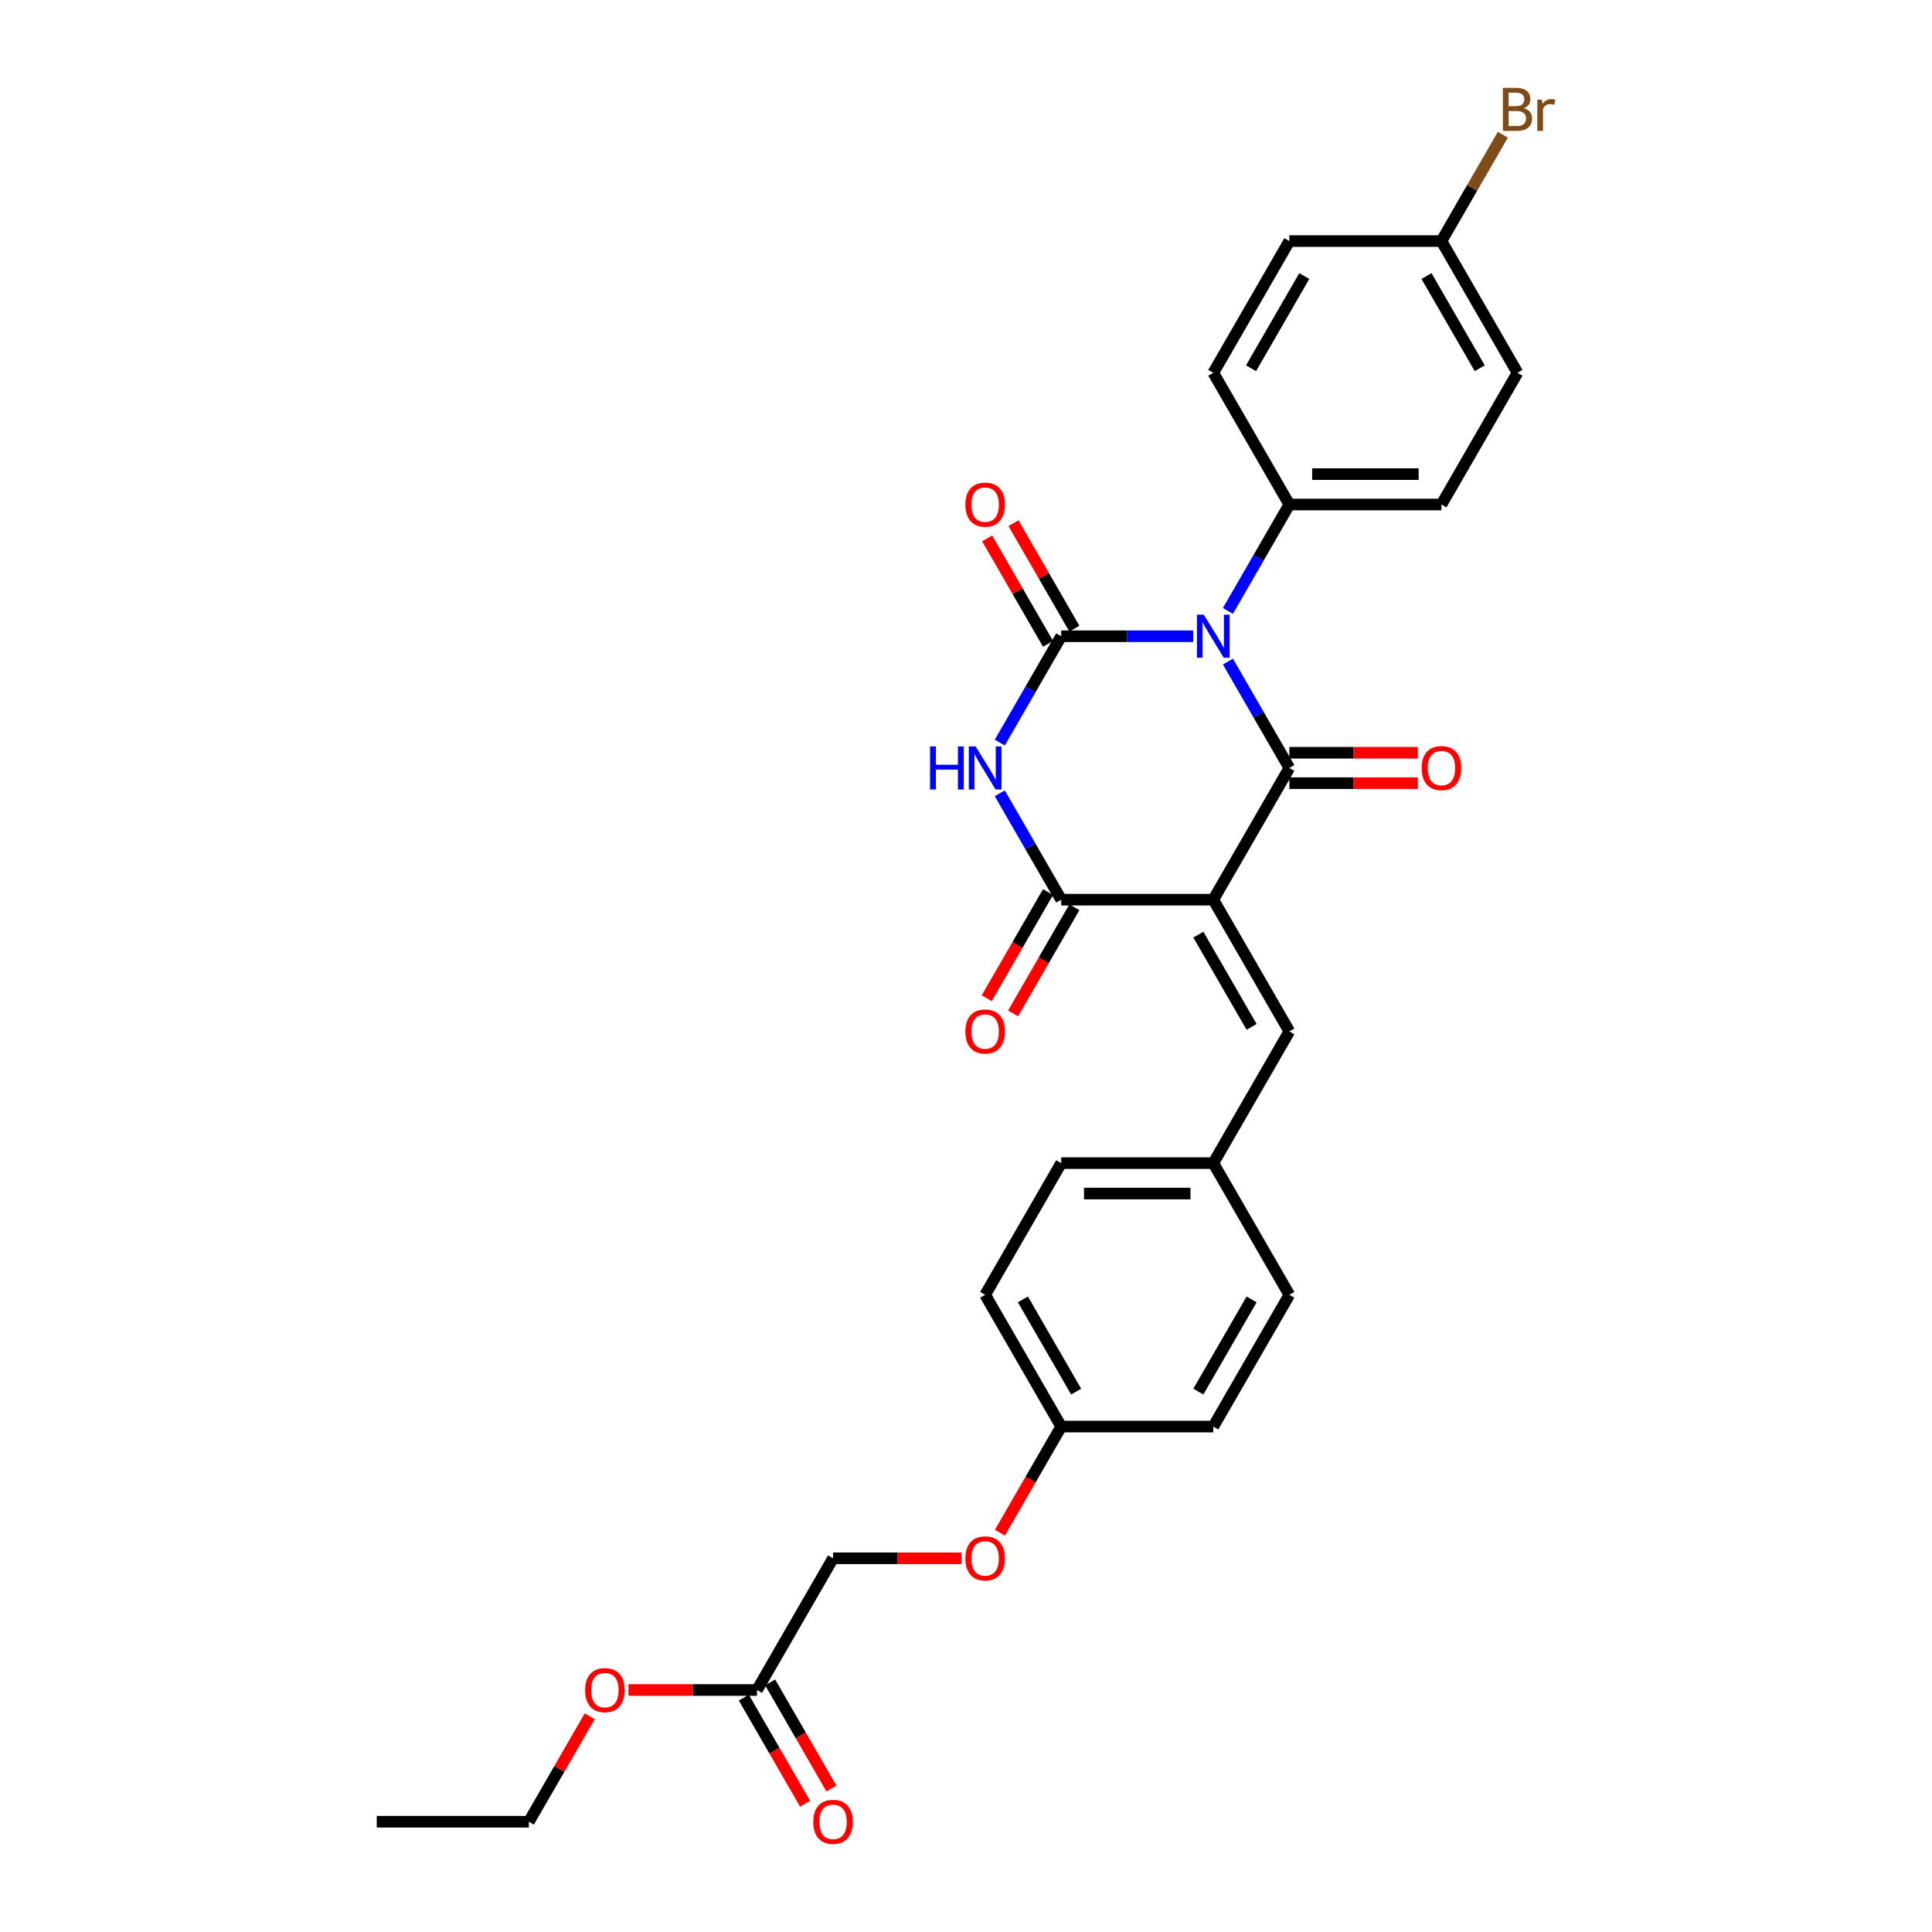<?xml version='1.0' encoding='iso-8859-1'?>
<svg version='1.1' baseProfile='full'
              xmlns='http://www.w3.org/2000/svg'
                      xmlns:rdkit='http://www.rdkit.org/xml'
                      xmlns:xlink='http://www.w3.org/1999/xlink'
                  xml:space='preserve'
width='1000px' height='1000px' viewBox='0 0 1000 1000'>
<!-- END OF HEADER -->
<rect style='opacity:1.0;fill:#FFFFFF;stroke:none' width='1000' height='1000' x='0' y='0'> </rect>
<path class='bond-1' d='M 635.573,342.433 L 651.468,369.964' style='fill:none;fill-rule:evenodd;stroke:#0000FF;stroke-width:6px;stroke-linecap:butt;stroke-linejoin:miter;stroke-opacity:1' />
<path class='bond-1' d='M 651.468,369.964 L 667.364,397.496' style='fill:none;fill-rule:evenodd;stroke:#000000;stroke-width:6px;stroke-linecap:butt;stroke-linejoin:miter;stroke-opacity:1' />
<path class='bond-2' d='M 617.577,329.317 L 583.426,329.317' style='fill:none;fill-rule:evenodd;stroke:#0000FF;stroke-width:6px;stroke-linecap:butt;stroke-linejoin:miter;stroke-opacity:1' />
<path class='bond-2' d='M 583.426,329.317 L 549.275,329.317' style='fill:none;fill-rule:evenodd;stroke:#000000;stroke-width:6px;stroke-linecap:butt;stroke-linejoin:miter;stroke-opacity:1' />
<path class='bond-6' d='M 635.573,316.201 L 651.468,288.67' style='fill:none;fill-rule:evenodd;stroke:#0000FF;stroke-width:6px;stroke-linecap:butt;stroke-linejoin:miter;stroke-opacity:1' />
<path class='bond-6' d='M 651.468,288.67 L 667.364,261.138' style='fill:none;fill-rule:evenodd;stroke:#000000;stroke-width:6px;stroke-linecap:butt;stroke-linejoin:miter;stroke-opacity:1' />
<path class='bond-0' d='M 628.001,465.674 L 667.364,397.496' style='fill:none;fill-rule:evenodd;stroke:#000000;stroke-width:6px;stroke-linecap:butt;stroke-linejoin:miter;stroke-opacity:1' />
<path class='bond-5' d='M 628.001,465.674 L 667.364,533.853' style='fill:none;fill-rule:evenodd;stroke:#000000;stroke-width:6px;stroke-linecap:butt;stroke-linejoin:miter;stroke-opacity:1' />
<path class='bond-5' d='M 620.269,483.774 L 647.823,531.499' style='fill:none;fill-rule:evenodd;stroke:#000000;stroke-width:6px;stroke-linecap:butt;stroke-linejoin:miter;stroke-opacity:1' />
<path class='bond-30' d='M 628.001,465.674 L 549.275,465.674' style='fill:none;fill-rule:evenodd;stroke:#000000;stroke-width:6px;stroke-linecap:butt;stroke-linejoin:miter;stroke-opacity:1' />
<path class='bond-8' d='M 667.364,405.368 L 700.625,405.368' style='fill:none;fill-rule:evenodd;stroke:#000000;stroke-width:6px;stroke-linecap:butt;stroke-linejoin:miter;stroke-opacity:1' />
<path class='bond-8' d='M 700.625,405.368 L 733.887,405.368' style='fill:none;fill-rule:evenodd;stroke:#FF0000;stroke-width:6px;stroke-linecap:butt;stroke-linejoin:miter;stroke-opacity:1' />
<path class='bond-8' d='M 667.364,389.623 L 700.625,389.623' style='fill:none;fill-rule:evenodd;stroke:#000000;stroke-width:6px;stroke-linecap:butt;stroke-linejoin:miter;stroke-opacity:1' />
<path class='bond-8' d='M 700.625,389.623 L 733.887,389.623' style='fill:none;fill-rule:evenodd;stroke:#FF0000;stroke-width:6px;stroke-linecap:butt;stroke-linejoin:miter;stroke-opacity:1' />
<path class='bond-3' d='M 549.275,329.317 L 533.379,356.849' style='fill:none;fill-rule:evenodd;stroke:#000000;stroke-width:6px;stroke-linecap:butt;stroke-linejoin:miter;stroke-opacity:1' />
<path class='bond-3' d='M 533.379,356.849 L 517.484,384.38' style='fill:none;fill-rule:evenodd;stroke:#0000FF;stroke-width:6px;stroke-linecap:butt;stroke-linejoin:miter;stroke-opacity:1' />
<path class='bond-7' d='M 556.092,325.381 L 540.334,298.085' style='fill:none;fill-rule:evenodd;stroke:#000000;stroke-width:6px;stroke-linecap:butt;stroke-linejoin:miter;stroke-opacity:1' />
<path class='bond-7' d='M 540.334,298.085 L 524.575,270.79' style='fill:none;fill-rule:evenodd;stroke:#FF0000;stroke-width:6px;stroke-linecap:butt;stroke-linejoin:miter;stroke-opacity:1' />
<path class='bond-7' d='M 542.457,333.253 L 526.698,305.958' style='fill:none;fill-rule:evenodd;stroke:#000000;stroke-width:6px;stroke-linecap:butt;stroke-linejoin:miter;stroke-opacity:1' />
<path class='bond-7' d='M 526.698,305.958 L 510.939,278.663' style='fill:none;fill-rule:evenodd;stroke:#FF0000;stroke-width:6px;stroke-linecap:butt;stroke-linejoin:miter;stroke-opacity:1' />
<path class='bond-4' d='M 517.484,410.611 L 533.379,438.143' style='fill:none;fill-rule:evenodd;stroke:#0000FF;stroke-width:6px;stroke-linecap:butt;stroke-linejoin:miter;stroke-opacity:1' />
<path class='bond-4' d='M 533.379,438.143 L 549.275,465.674' style='fill:none;fill-rule:evenodd;stroke:#000000;stroke-width:6px;stroke-linecap:butt;stroke-linejoin:miter;stroke-opacity:1' />
<path class='bond-9' d='M 542.457,461.738 L 526.598,489.207' style='fill:none;fill-rule:evenodd;stroke:#000000;stroke-width:6px;stroke-linecap:butt;stroke-linejoin:miter;stroke-opacity:1' />
<path class='bond-9' d='M 526.598,489.207 L 510.739,516.675' style='fill:none;fill-rule:evenodd;stroke:#FF0000;stroke-width:6px;stroke-linecap:butt;stroke-linejoin:miter;stroke-opacity:1' />
<path class='bond-9' d='M 556.092,469.611 L 540.234,497.079' style='fill:none;fill-rule:evenodd;stroke:#000000;stroke-width:6px;stroke-linecap:butt;stroke-linejoin:miter;stroke-opacity:1' />
<path class='bond-9' d='M 540.234,497.079 L 524.375,524.548' style='fill:none;fill-rule:evenodd;stroke:#FF0000;stroke-width:6px;stroke-linecap:butt;stroke-linejoin:miter;stroke-opacity:1' />
<path class='bond-12' d='M 667.364,533.853 L 628.001,602.032' style='fill:none;fill-rule:evenodd;stroke:#000000;stroke-width:6px;stroke-linecap:butt;stroke-linejoin:miter;stroke-opacity:1' />
<path class='bond-13' d='M 667.364,261.138 L 746.09,261.138' style='fill:none;fill-rule:evenodd;stroke:#000000;stroke-width:6px;stroke-linecap:butt;stroke-linejoin:miter;stroke-opacity:1' />
<path class='bond-13' d='M 679.173,245.393 L 734.281,245.393' style='fill:none;fill-rule:evenodd;stroke:#000000;stroke-width:6px;stroke-linecap:butt;stroke-linejoin:miter;stroke-opacity:1' />
<path class='bond-14' d='M 667.364,261.138 L 628.001,192.96' style='fill:none;fill-rule:evenodd;stroke:#000000;stroke-width:6px;stroke-linecap:butt;stroke-linejoin:miter;stroke-opacity:1' />
<path class='bond-10' d='M 391.823,874.747 L 431.186,806.568' style='fill:none;fill-rule:evenodd;stroke:#000000;stroke-width:6px;stroke-linecap:butt;stroke-linejoin:miter;stroke-opacity:1' />
<path class='bond-11' d='M 385.005,878.683 L 400.864,906.152' style='fill:none;fill-rule:evenodd;stroke:#000000;stroke-width:6px;stroke-linecap:butt;stroke-linejoin:miter;stroke-opacity:1' />
<path class='bond-11' d='M 400.864,906.152 L 416.723,933.62' style='fill:none;fill-rule:evenodd;stroke:#FF0000;stroke-width:6px;stroke-linecap:butt;stroke-linejoin:miter;stroke-opacity:1' />
<path class='bond-11' d='M 398.64,870.81 L 414.499,898.279' style='fill:none;fill-rule:evenodd;stroke:#000000;stroke-width:6px;stroke-linecap:butt;stroke-linejoin:miter;stroke-opacity:1' />
<path class='bond-11' d='M 414.499,898.279 L 430.358,925.747' style='fill:none;fill-rule:evenodd;stroke:#FF0000;stroke-width:6px;stroke-linecap:butt;stroke-linejoin:miter;stroke-opacity:1' />
<path class='bond-21' d='M 391.823,874.747 L 358.561,874.747' style='fill:none;fill-rule:evenodd;stroke:#000000;stroke-width:6px;stroke-linecap:butt;stroke-linejoin:miter;stroke-opacity:1' />
<path class='bond-21' d='M 358.561,874.747 L 325.299,874.747' style='fill:none;fill-rule:evenodd;stroke:#FF0000;stroke-width:6px;stroke-linecap:butt;stroke-linejoin:miter;stroke-opacity:1' />
<path class='bond-23' d='M 628.001,602.032 L 667.364,670.211' style='fill:none;fill-rule:evenodd;stroke:#000000;stroke-width:6px;stroke-linecap:butt;stroke-linejoin:miter;stroke-opacity:1' />
<path class='bond-24' d='M 628.001,602.032 L 549.275,602.032' style='fill:none;fill-rule:evenodd;stroke:#000000;stroke-width:6px;stroke-linecap:butt;stroke-linejoin:miter;stroke-opacity:1' />
<path class='bond-24' d='M 616.192,617.777 L 561.084,617.777' style='fill:none;fill-rule:evenodd;stroke:#000000;stroke-width:6px;stroke-linecap:butt;stroke-linejoin:miter;stroke-opacity:1' />
<path class='bond-20' d='M 746.09,261.138 L 785.453,192.96' style='fill:none;fill-rule:evenodd;stroke:#000000;stroke-width:6px;stroke-linecap:butt;stroke-linejoin:miter;stroke-opacity:1' />
<path class='bond-19' d='M 628.001,192.96 L 667.364,124.781' style='fill:none;fill-rule:evenodd;stroke:#000000;stroke-width:6px;stroke-linecap:butt;stroke-linejoin:miter;stroke-opacity:1' />
<path class='bond-19' d='M 647.541,190.605 L 675.095,142.88' style='fill:none;fill-rule:evenodd;stroke:#000000;stroke-width:6px;stroke-linecap:butt;stroke-linejoin:miter;stroke-opacity:1' />
<path class='bond-15' d='M 517.557,793.326 L 533.416,765.858' style='fill:none;fill-rule:evenodd;stroke:#FF0000;stroke-width:6px;stroke-linecap:butt;stroke-linejoin:miter;stroke-opacity:1' />
<path class='bond-15' d='M 533.416,765.858 L 549.275,738.389' style='fill:none;fill-rule:evenodd;stroke:#000000;stroke-width:6px;stroke-linecap:butt;stroke-linejoin:miter;stroke-opacity:1' />
<path class='bond-16' d='M 497.709,806.568 L 464.447,806.568' style='fill:none;fill-rule:evenodd;stroke:#FF0000;stroke-width:6px;stroke-linecap:butt;stroke-linejoin:miter;stroke-opacity:1' />
<path class='bond-16' d='M 464.447,806.568 L 431.186,806.568' style='fill:none;fill-rule:evenodd;stroke:#000000;stroke-width:6px;stroke-linecap:butt;stroke-linejoin:miter;stroke-opacity:1' />
<path class='bond-17' d='M 549.275,738.389 L 509.912,670.211' style='fill:none;fill-rule:evenodd;stroke:#000000;stroke-width:6px;stroke-linecap:butt;stroke-linejoin:miter;stroke-opacity:1' />
<path class='bond-17' d='M 557.006,720.29 L 529.452,672.565' style='fill:none;fill-rule:evenodd;stroke:#000000;stroke-width:6px;stroke-linecap:butt;stroke-linejoin:miter;stroke-opacity:1' />
<path class='bond-31' d='M 549.275,738.389 L 628.001,738.389' style='fill:none;fill-rule:evenodd;stroke:#000000;stroke-width:6px;stroke-linecap:butt;stroke-linejoin:miter;stroke-opacity:1' />
<path class='bond-18' d='M 746.09,124.781 L 667.364,124.781' style='fill:none;fill-rule:evenodd;stroke:#000000;stroke-width:6px;stroke-linecap:butt;stroke-linejoin:miter;stroke-opacity:1' />
<path class='bond-22' d='M 746.09,124.781 L 761.985,97.249' style='fill:none;fill-rule:evenodd;stroke:#000000;stroke-width:6px;stroke-linecap:butt;stroke-linejoin:miter;stroke-opacity:1' />
<path class='bond-22' d='M 761.985,97.249 L 777.88,69.718' style='fill:none;fill-rule:evenodd;stroke:#7F4C19;stroke-width:6px;stroke-linecap:butt;stroke-linejoin:miter;stroke-opacity:1' />
<path class='bond-29' d='M 746.09,124.781 L 785.453,192.96' style='fill:none;fill-rule:evenodd;stroke:#000000;stroke-width:6px;stroke-linecap:butt;stroke-linejoin:miter;stroke-opacity:1' />
<path class='bond-29' d='M 738.358,142.88 L 765.912,190.605' style='fill:none;fill-rule:evenodd;stroke:#000000;stroke-width:6px;stroke-linecap:butt;stroke-linejoin:miter;stroke-opacity:1' />
<path class='bond-27' d='M 305.251,888.335 L 289.493,915.63' style='fill:none;fill-rule:evenodd;stroke:#FF0000;stroke-width:6px;stroke-linecap:butt;stroke-linejoin:miter;stroke-opacity:1' />
<path class='bond-27' d='M 289.493,915.63 L 273.734,942.925' style='fill:none;fill-rule:evenodd;stroke:#000000;stroke-width:6px;stroke-linecap:butt;stroke-linejoin:miter;stroke-opacity:1' />
<path class='bond-26' d='M 667.364,670.211 L 628.001,738.389' style='fill:none;fill-rule:evenodd;stroke:#000000;stroke-width:6px;stroke-linecap:butt;stroke-linejoin:miter;stroke-opacity:1' />
<path class='bond-26' d='M 647.823,672.565 L 620.269,720.29' style='fill:none;fill-rule:evenodd;stroke:#000000;stroke-width:6px;stroke-linecap:butt;stroke-linejoin:miter;stroke-opacity:1' />
<path class='bond-25' d='M 549.275,602.032 L 509.912,670.211' style='fill:none;fill-rule:evenodd;stroke:#000000;stroke-width:6px;stroke-linecap:butt;stroke-linejoin:miter;stroke-opacity:1' />
<path class='bond-28' d='M 273.734,942.925 L 195.008,942.925' style='fill:none;fill-rule:evenodd;stroke:#000000;stroke-width:6px;stroke-linecap:butt;stroke-linejoin:miter;stroke-opacity:1' />
<path  class='atom-0' d='M 623.072 318.169
L 630.378 329.978
Q 631.102 331.143, 632.268 333.253
Q 633.433 335.363, 633.496 335.489
L 633.496 318.169
L 636.456 318.169
L 636.456 340.465
L 633.401 340.465
L 625.56 327.554
Q 624.647 326.042, 623.671 324.31
Q 622.726 322.578, 622.443 322.043
L 622.443 340.465
L 619.545 340.465
L 619.545 318.169
L 623.072 318.169
' fill='#0000FF'/>
<path  class='atom-4' d='M 481.397 386.348
L 484.42 386.348
L 484.42 395.827
L 495.82 395.827
L 495.82 386.348
L 498.843 386.348
L 498.843 408.643
L 495.82 408.643
L 495.82 398.346
L 484.42 398.346
L 484.42 408.643
L 481.397 408.643
L 481.397 386.348
' fill='#0000FF'/>
<path  class='atom-4' d='M 504.983 386.348
L 512.289 398.157
Q 513.013 399.322, 514.179 401.432
Q 515.344 403.542, 515.407 403.668
L 515.407 386.348
L 518.367 386.348
L 518.367 408.643
L 515.312 408.643
L 507.471 395.732
Q 506.558 394.221, 505.582 392.489
Q 504.637 390.757, 504.354 390.221
L 504.354 408.643
L 501.456 408.643
L 501.456 386.348
L 504.983 386.348
' fill='#0000FF'/>
<path  class='atom-8' d='M 499.677 261.201
Q 499.677 255.848, 502.322 252.856
Q 504.968 249.865, 509.912 249.865
Q 514.856 249.865, 517.501 252.856
Q 520.146 255.848, 520.146 261.201
Q 520.146 266.618, 517.469 269.704
Q 514.793 272.758, 509.912 272.758
Q 504.999 272.758, 502.322 269.704
Q 499.677 266.649, 499.677 261.201
M 509.912 270.239
Q 513.313 270.239, 515.139 267.972
Q 516.997 265.673, 516.997 261.201
Q 516.997 256.824, 515.139 254.62
Q 513.313 252.384, 509.912 252.384
Q 506.511 252.384, 504.653 254.588
Q 502.826 256.793, 502.826 261.201
Q 502.826 265.704, 504.653 267.972
Q 506.511 270.239, 509.912 270.239
' fill='#FF0000'/>
<path  class='atom-9' d='M 735.855 397.559
Q 735.855 392.205, 738.5 389.214
Q 741.146 386.222, 746.09 386.222
Q 751.034 386.222, 753.679 389.214
Q 756.324 392.205, 756.324 397.559
Q 756.324 402.975, 753.647 406.061
Q 750.971 409.116, 746.09 409.116
Q 741.177 409.116, 738.5 406.061
Q 735.855 403.007, 735.855 397.559
M 746.09 406.596
Q 749.491 406.596, 751.317 404.329
Q 753.175 402.03, 753.175 397.559
Q 753.175 393.182, 751.317 390.977
Q 749.491 388.741, 746.09 388.741
Q 742.689 388.741, 740.831 390.946
Q 739.004 393.15, 739.004 397.559
Q 739.004 402.062, 740.831 404.329
Q 742.689 406.596, 746.09 406.596
' fill='#FF0000'/>
<path  class='atom-10' d='M 499.677 533.916
Q 499.677 528.563, 502.322 525.571
Q 504.968 522.58, 509.912 522.58
Q 514.856 522.58, 517.501 525.571
Q 520.146 528.563, 520.146 533.916
Q 520.146 539.333, 517.469 542.419
Q 514.793 545.473, 509.912 545.473
Q 504.999 545.473, 502.322 542.419
Q 499.677 539.364, 499.677 533.916
M 509.912 542.954
Q 513.313 542.954, 515.139 540.687
Q 516.997 538.388, 516.997 533.916
Q 516.997 529.539, 515.139 527.335
Q 513.313 525.099, 509.912 525.099
Q 506.511 525.099, 504.653 527.303
Q 502.826 529.508, 502.826 533.916
Q 502.826 538.419, 504.653 540.687
Q 506.511 542.954, 509.912 542.954
' fill='#FF0000'/>
<path  class='atom-12' d='M 420.951 942.988
Q 420.951 937.635, 423.596 934.644
Q 426.242 931.652, 431.186 931.652
Q 436.13 931.652, 438.775 934.644
Q 441.42 937.635, 441.42 942.988
Q 441.42 948.405, 438.743 951.491
Q 436.067 954.545, 431.186 954.545
Q 426.273 954.545, 423.596 951.491
Q 420.951 948.436, 420.951 942.988
M 431.186 952.026
Q 434.587 952.026, 436.413 949.759
Q 438.271 947.46, 438.271 942.988
Q 438.271 938.611, 436.413 936.407
Q 434.587 934.171, 431.186 934.171
Q 427.785 934.171, 425.927 936.375
Q 424.1 938.58, 424.1 942.988
Q 424.1 947.492, 425.927 949.759
Q 427.785 952.026, 431.186 952.026
' fill='#FF0000'/>
<path  class='atom-16' d='M 499.677 806.631
Q 499.677 801.278, 502.322 798.286
Q 504.968 795.294, 509.912 795.294
Q 514.856 795.294, 517.501 798.286
Q 520.146 801.278, 520.146 806.631
Q 520.146 812.047, 517.469 815.133
Q 514.793 818.188, 509.912 818.188
Q 504.999 818.188, 502.322 815.133
Q 499.677 812.079, 499.677 806.631
M 509.912 815.669
Q 513.313 815.669, 515.139 813.401
Q 516.997 811.103, 516.997 806.631
Q 516.997 802.254, 515.139 800.05
Q 513.313 797.814, 509.912 797.814
Q 506.511 797.814, 504.653 800.018
Q 502.826 802.222, 502.826 806.631
Q 502.826 811.134, 504.653 813.401
Q 506.511 815.669, 509.912 815.669
' fill='#FF0000'/>
<path  class='atom-22' d='M 302.862 874.81
Q 302.862 869.456, 305.507 866.465
Q 308.153 863.473, 313.097 863.473
Q 318.041 863.473, 320.686 866.465
Q 323.331 869.456, 323.331 874.81
Q 323.331 880.226, 320.654 883.312
Q 317.978 886.367, 313.097 886.367
Q 308.184 886.367, 305.507 883.312
Q 302.862 880.258, 302.862 874.81
M 313.097 883.848
Q 316.498 883.848, 318.324 881.58
Q 320.182 879.281, 320.182 874.81
Q 320.182 870.433, 318.324 868.228
Q 316.498 865.992, 313.097 865.992
Q 309.696 865.992, 307.838 868.197
Q 306.011 870.401, 306.011 874.81
Q 306.011 879.313, 307.838 881.58
Q 309.696 883.848, 313.097 883.848
' fill='#FF0000'/>
<path  class='atom-23' d='M 788.712 56.035
Q 790.853 56.634, 791.924 57.956
Q 793.026 59.247, 793.026 61.168
Q 793.026 64.254, 791.042 66.018
Q 789.09 67.75, 785.374 67.75
L 777.879 67.75
L 777.879 45.455
L 784.461 45.455
Q 788.271 45.455, 790.192 46.998
Q 792.113 48.541, 792.113 51.375
Q 792.113 54.744, 788.712 56.035
M 780.871 47.974
L 780.871 54.965
L 784.461 54.965
Q 786.665 54.965, 787.799 54.083
Q 788.964 53.17, 788.964 51.375
Q 788.964 47.974, 784.461 47.974
L 780.871 47.974
M 785.374 65.231
Q 787.547 65.231, 788.712 64.191
Q 789.877 63.152, 789.877 61.168
Q 789.877 59.342, 788.586 58.429
Q 787.326 57.484, 784.902 57.484
L 780.871 57.484
L 780.871 65.231
L 785.374 65.231
' fill='#7F4C19'/>
<path  class='atom-23' d='M 798.096 51.564
L 798.442 53.8
Q 800.143 51.28, 802.914 51.28
Q 803.796 51.28, 804.992 51.595
L 804.52 54.24
Q 803.166 53.925, 802.41 53.925
Q 801.088 53.925, 800.206 54.461
Q 799.356 54.965, 798.663 56.193
L 798.663 67.75
L 795.703 67.75
L 795.703 51.564
L 798.096 51.564
' fill='#7F4C19'/>
</svg>
